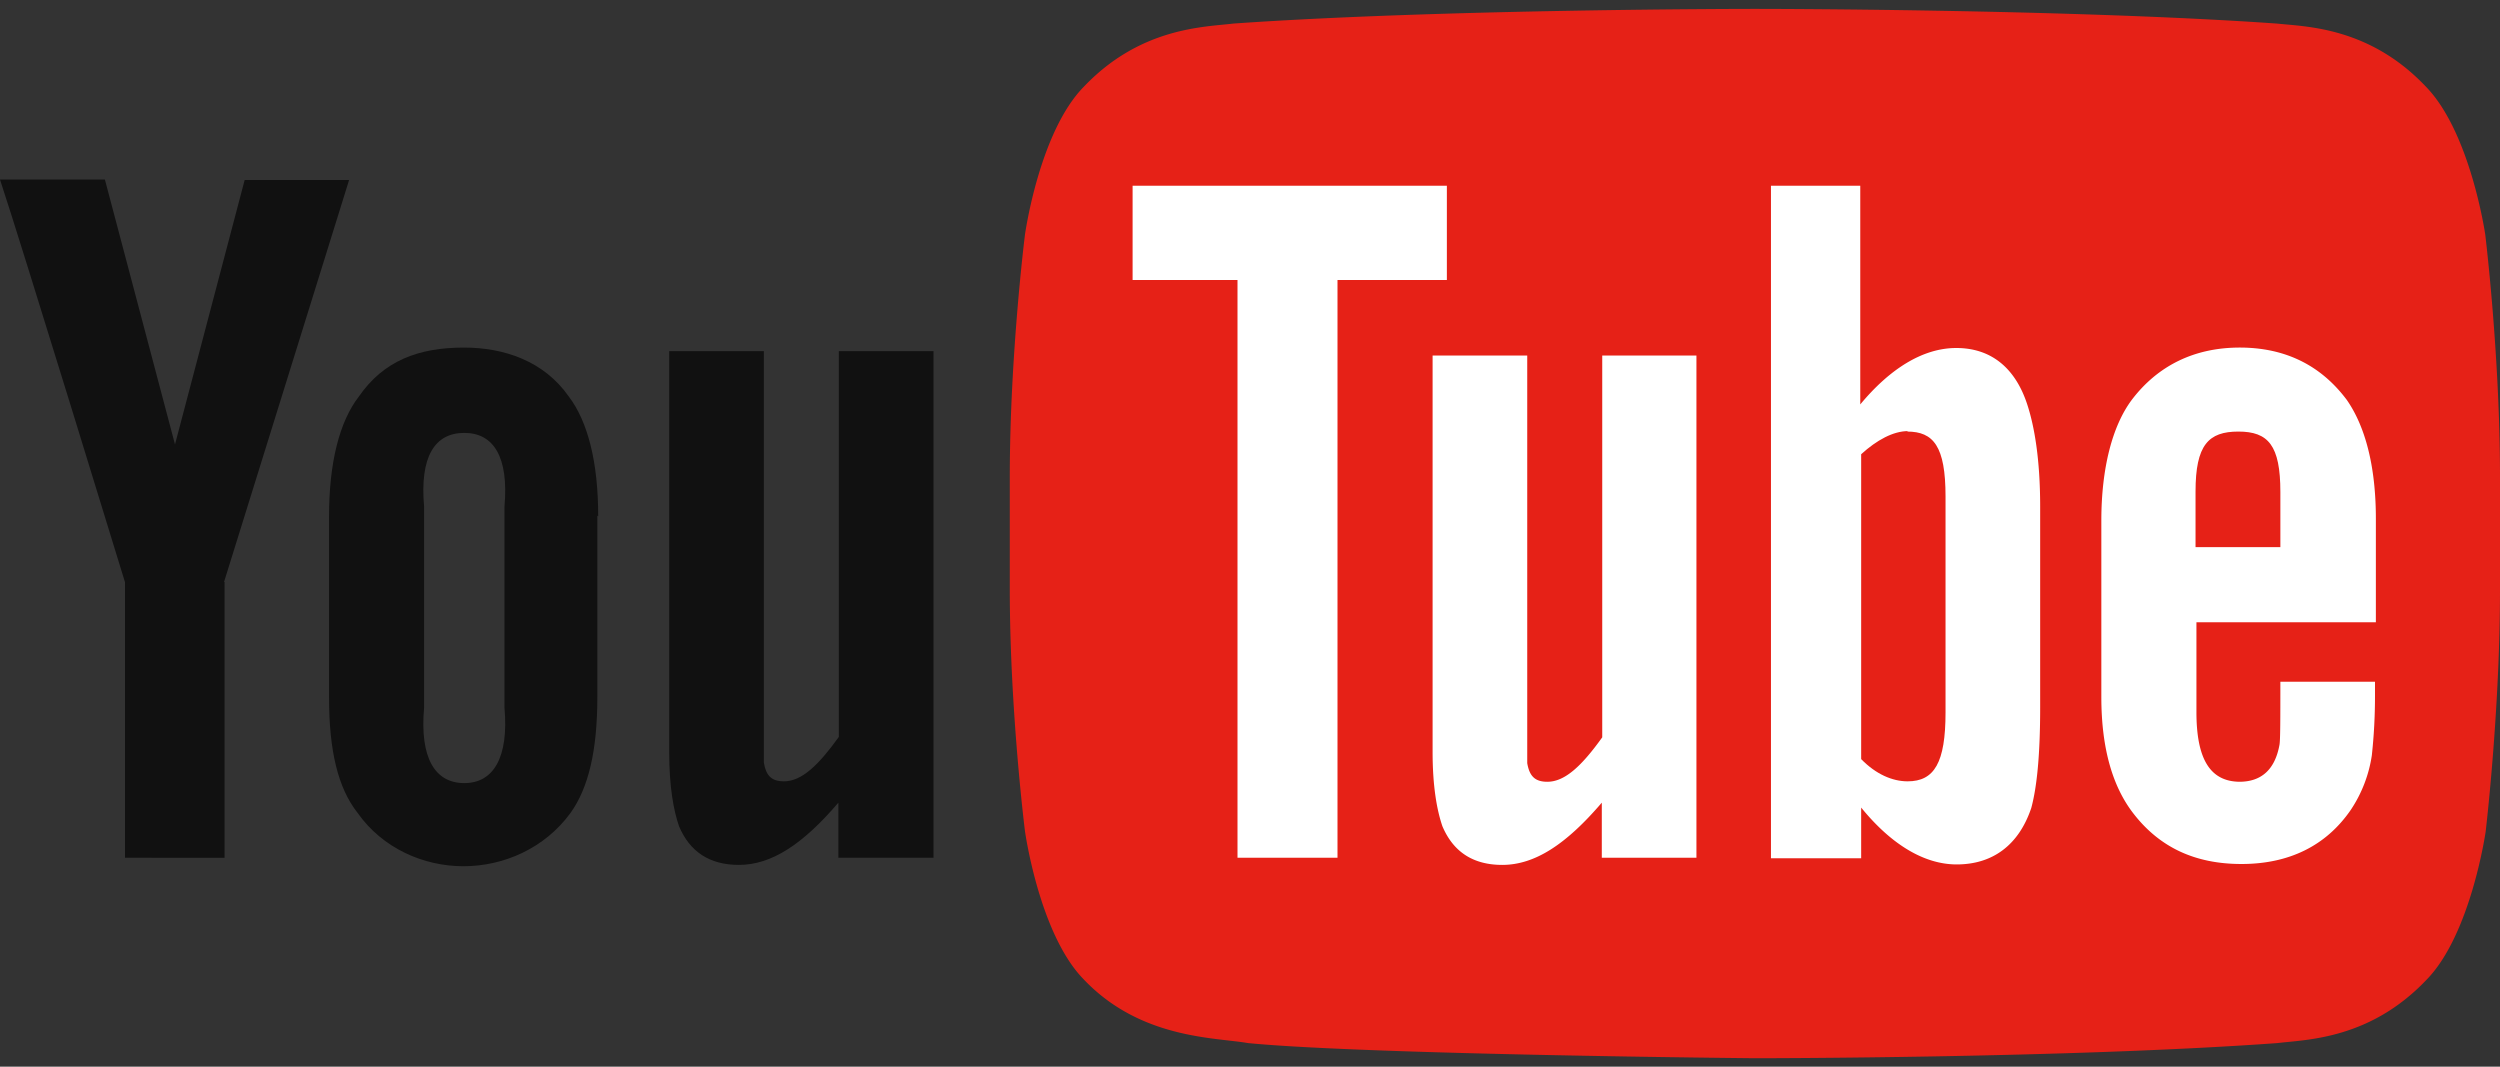 <svg xmlns="http://www.w3.org/2000/svg" width="75" height="32" viewBox="0 0 75 32">
    <rect x="0" y="0" width="75" height="32" fill="#333333" stroke="none"/>
    <g fill="none" fill-rule="evenodd">
        <path fill="#111" fill-rule="nonzero" d="M27.991 25.733h-2.84V24.08c-1.07 1.253-2.008 1.867-2.986 1.867-.884 0-1.473-.4-1.794-1.16-.161-.467-.295-1.174-.295-2.227V10.533h2.84V22.88c.066.4.24.56.602.56.536 0 1.044-.493 1.647-1.333V10.533h2.84v15.2h-.014zm-10.045-10.24c0-1.626-.308-2.84-.884-3.6-.75-1.066-1.941-1.466-3.147-1.466-1.366 0-2.41.4-3.147 1.466-.59.76-.897 2-.897 3.6v5.427c0 1.6.267 2.72.857 3.467.75 1.066 1.982 1.6 3.174 1.6 1.205 0 2.437-.534 3.214-1.6.536-.747.804-1.867.804-3.467v-5.453l.026.026zm-2.812 5.734c.134 1.506-.335 2.266-1.205 2.266-.884 0-1.34-.76-1.206-2.266V15.2c-.134-1.507.322-2.213 1.206-2.213.87 0 1.339.706 1.205 2.213v6.027zm-8.397-3.76v8.266H3.75v-8.266S.63 7.28 0 5.387h3.147l2.103 7.946L7.34 5.4h3.133l-3.75 12.053.014.014z"/>
        <path fill="#FFF" d="M32 4h40v24H32z"/>
        <path fill="#E62117" fill-rule="nonzero" d="M57.241 12.933c-.442 0-.937.267-1.406.694v9.146c.442.454.937.667 1.393.667.803 0 1.138-.56 1.138-2.067v-6.48c0-1.506-.362-1.946-1.152-1.946m11.197 1.813c0-1.4-.362-1.813-1.26-1.813-.897 0-1.285.4-1.285 1.8v1.666h2.545v-1.64"/>
        <path fill="#E62117" fill-rule="nonzero" d="M74.558 7.04s-.442-3.067-1.781-4.44C71.076.8 69.16.8 68.304.707 62.049.267 52.66.267 52.66.267h-.027s-9.375 0-15.63.44c-.87.106-2.785.106-4.486 1.893-1.34 1.36-1.768 4.44-1.768 4.44s-.455 3.627-.455 7.253v3.4c0 3.627.455 7.24.455 7.24s.429 3.094 1.768 4.454c1.7 1.786 3.937 1.733 4.928 1.906 3.576.347 15.201.454 15.201.454s9.416 0 15.67-.454c.87-.106 2.772-.106 4.473-1.893 1.34-1.36 1.781-4.453 1.781-4.453S75 21.333 75 17.693v-3.4c0-3.626-.442-7.253-.442-7.253zM40.112 25.733h-2.987V8.4h-3.147V5.573h9.428V8.4h-3.281v17.333h-.013zm10.78 0h-2.838V24.08c-1.072 1.253-2.01 1.867-2.987 1.867-.884 0-1.473-.4-1.795-1.16-.16-.467-.294-1.174-.294-2.227V10.667h2.839v12.226c.067.4.241.56.603.56.535 0 1.044-.493 1.647-1.333V10.667h2.826v15.066zm10.313-4.506c0 1.386-.093 2.373-.267 3.013-.376 1.12-1.166 1.693-2.237 1.693-.964 0-1.955-.586-2.866-1.706v1.52h-2.706V5.573h2.679v6.56c.884-1.066 1.875-1.693 2.88-1.693 1.07 0 1.794.627 2.142 1.733.201.627.375 1.6.375 3.027v6.027zm5.974 2.226c.67 0 1.071-.373 1.205-1.106.027-.134.027-.8.027-1.894h2.839v.427c0 .88-.067 1.507-.094 1.773a3.999 3.999 0 0 1-.63 1.64c-.75 1.094-1.874 1.627-3.28 1.627-1.407 0-2.478-.507-3.268-1.547-.576-.76-.938-1.866-.938-3.466v-5.28c0-1.6.335-2.854.91-3.627.778-1.027 1.876-1.573 3.242-1.573s2.437.533 3.214 1.573c.536.773.87 1.947.87 3.56v3.107h-5.383v2.693c0 1.4.402 2.093 1.312 2.093h-.026z"/>
    </g>
</svg>
